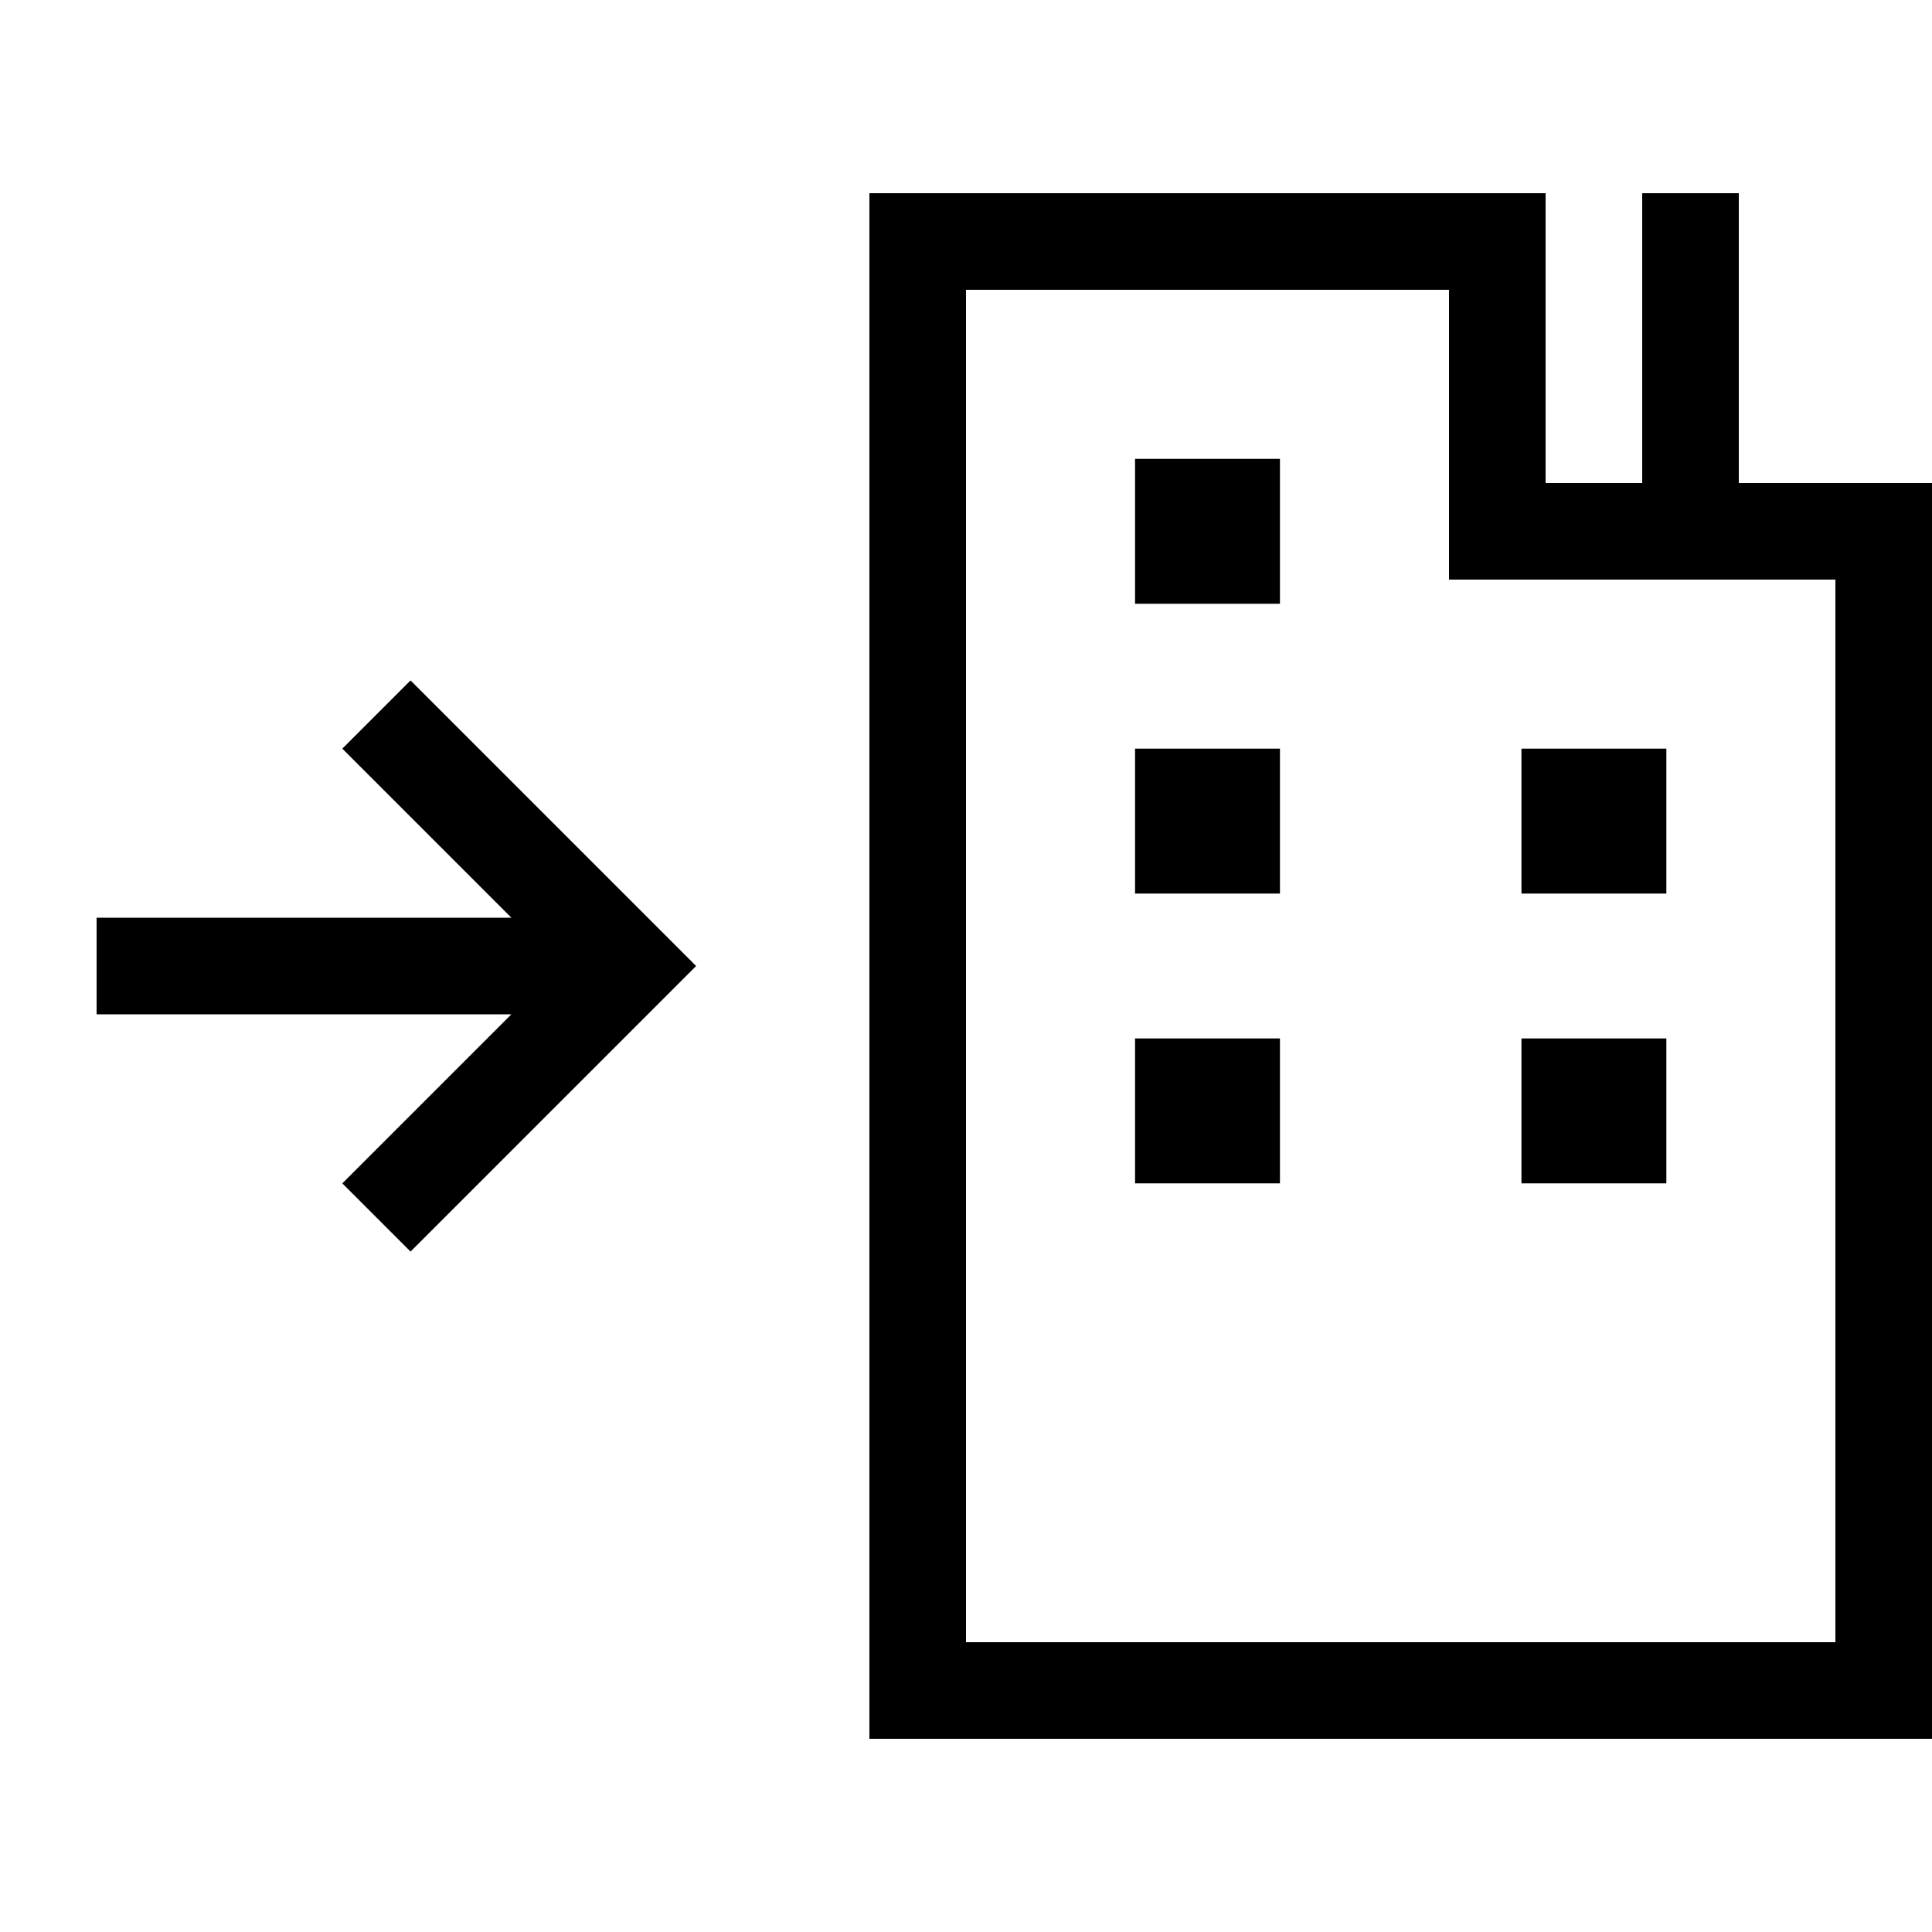 <svg xmlns="http://www.w3.org/2000/svg" viewBox="0 0 640 640"><!--! Font Awesome Pro 7.1.0 by @fontawesome - https://fontawesome.com License - https://fontawesome.com/license (Commercial License) Copyright 2025 Fonticons, Inc. --><path fill="currentColor" d="M304 64L288 64L288 576L640 576L640 160L576 160L576 64L544 64L544 160L512 160L512 64L304 64zM320 544L320 96L480 96L480 192L608 192L608 544L320 544zM424 152L376 152L376 200L424 200L424 152zM376 248L376 296L424 296L424 248L376 248zM424 344L376 344L376 392L424 392L424 344zM504 248L504 296L552 296L552 248L504 248zM552 344L504 344L504 392L552 392L552 344zM219.3 308.7L147.3 236.7L136 225.4L113.4 248C115.4 250 134 268.6 169.4 304L48 304L32 304L32 336L169.4 336C134.1 371.3 115.4 390 113.4 392L136 414.6L147.3 403.3L219.3 331.3L230.6 320L219.3 308.7z"/></svg>